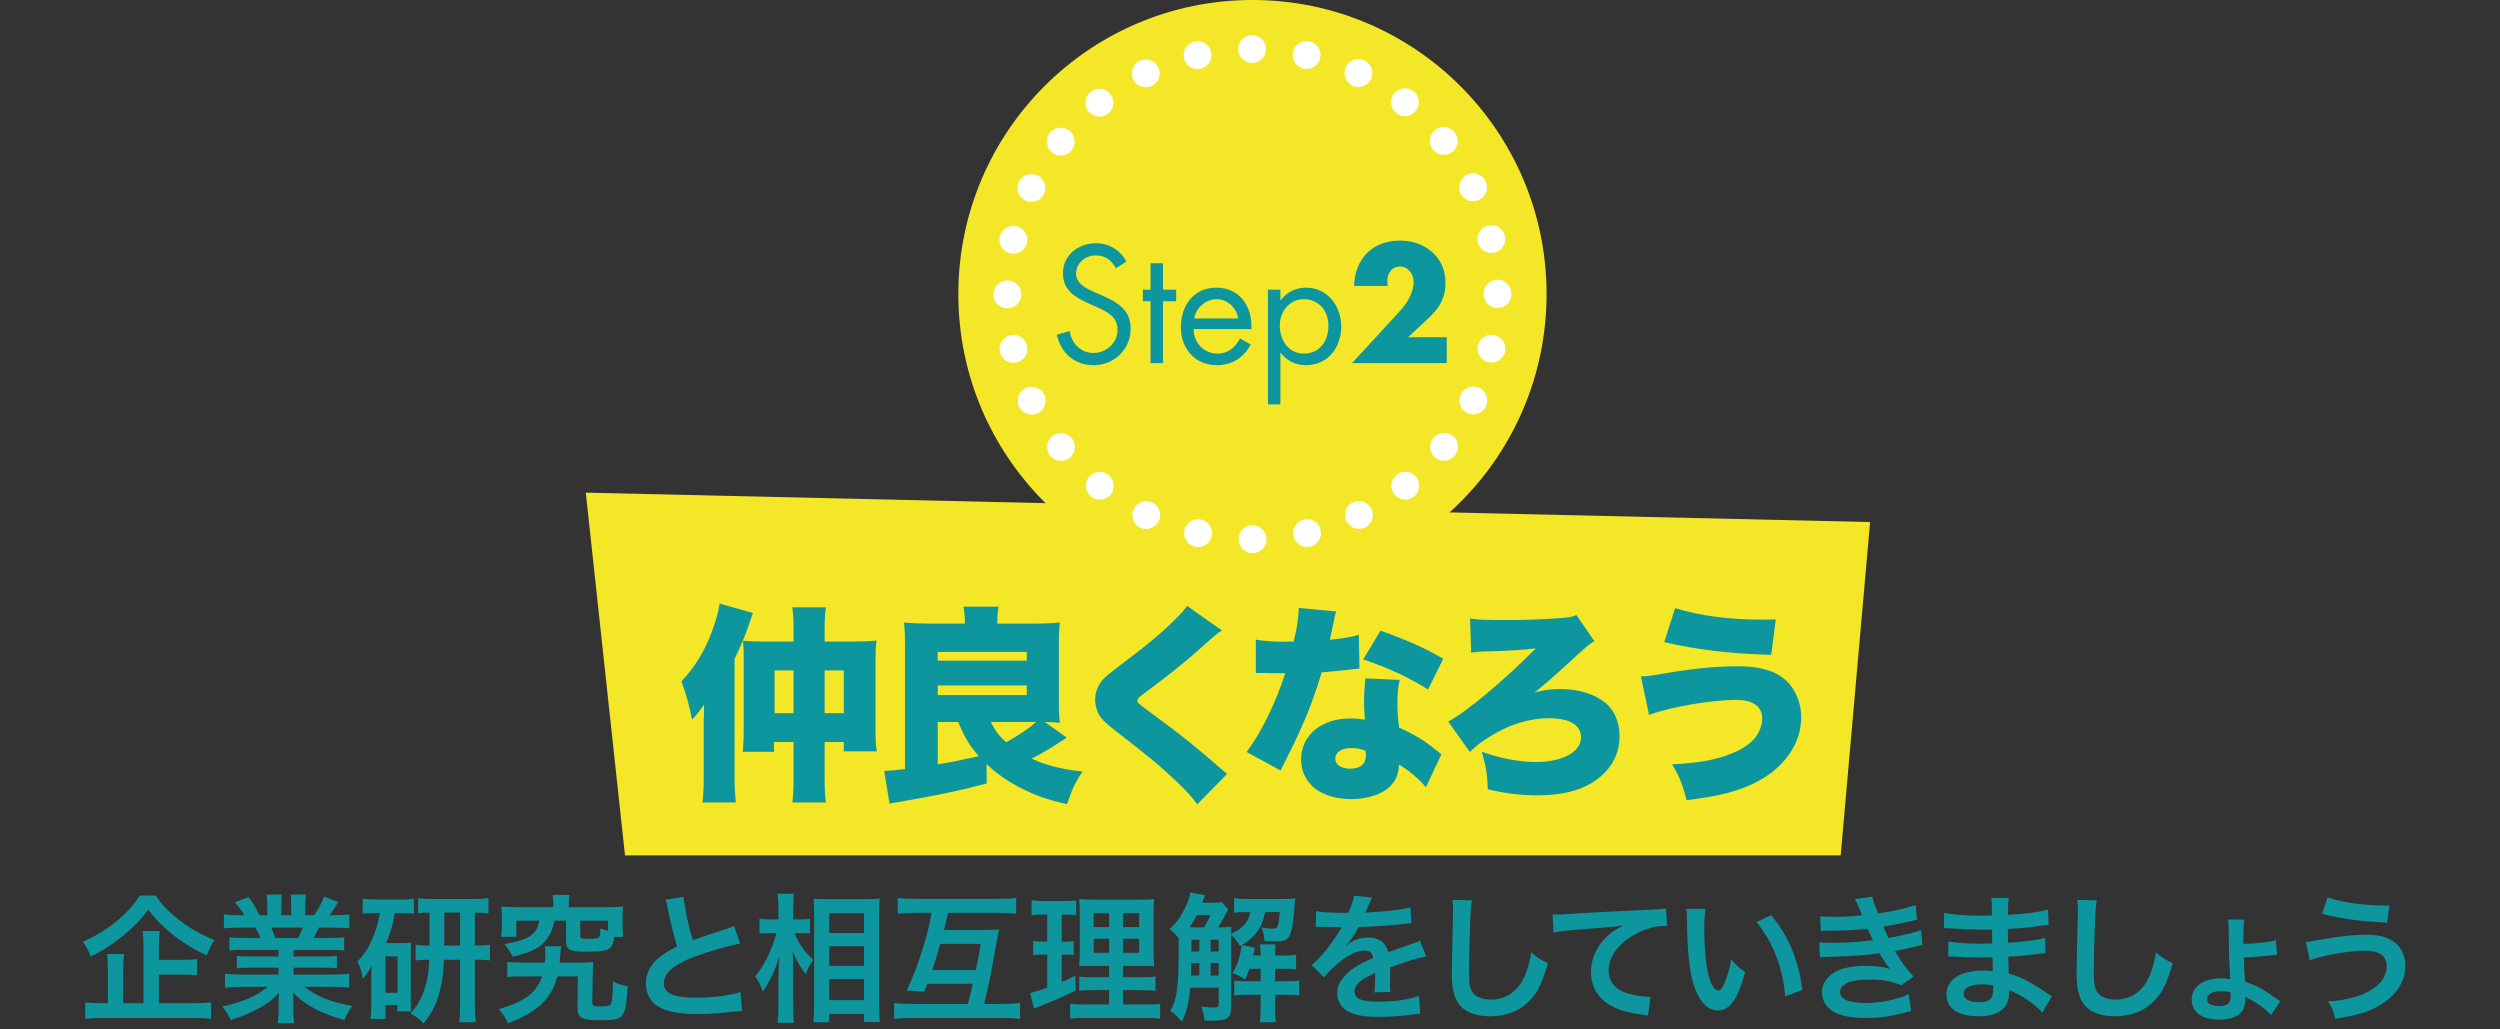 <?xml version="1.0" encoding="utf-8"?>
<!-- Generator: Adobe Illustrator 15.0.2, SVG Export Plug-In . SVG Version: 6.00 Build 0)  -->
<!DOCTYPE svg PUBLIC "-//W3C//DTD SVG 1.1//EN" "http://www.w3.org/Graphics/SVG/1.1/DTD/svg11.dtd">
<svg version="1.1" id="レイヤー_1" xmlns="http://www.w3.org/2000/svg" xmlns:xlink="http://www.w3.org/1999/xlink" x="0px"
	 y="0px" width="510px" height="210px" viewBox="0 0 510 210" enable-background="new 0 0 510 210" xml:space="preserve">
<rect x="0" y="0" width="510" height="210" fill="#333333" stroke="none"/>
<polygon fill="#F3E727" points="375.5,174.5 127.5,174.5 119.5,100.5 381.5,106.5 "/>
<g>
	<path fill="#0E969E" d="M31.767,182.686c1.248,1.899,2.665,3.374,4.848,5.047c2.154,1.672,4.507,2.977,7.144,4.054
		c-0.652,0.936-1.049,1.729-1.559,3.118c-2.41-1.076-4.99-2.664-7.003-4.28c-2.211-1.786-3.402-3.005-4.961-5.075
		c-1.559,2.098-2.608,3.203-4.678,4.961c-2.183,1.844-4.508,3.375-7.059,4.65c-0.482-1.305-0.794-1.928-1.588-3.033
		c2.467-1.078,4.82-2.523,6.974-4.281c1.985-1.616,3.431-3.261,4.622-5.16H31.767z M32.418,204.657h7.06
		c1.587,0,2.665-0.057,3.572-0.198v3.402c-0.907-0.143-2.07-0.199-3.572-0.199H21.021c-1.587,0-2.722,0.057-3.629,0.199v-3.402
		c0.766,0.142,1.814,0.198,3.374,0.198h1.247v-6.804c0-1.305-0.057-2.211-0.17-3.232h3.487c-0.142,0.879-0.199,1.814-0.199,3.203
		v6.833h4.139V193.09c0-1.36-0.057-2.239-0.17-3.146h3.487c-0.114,0.879-0.17,1.645-0.17,3.062v2.807h4.678
		c1.389,0,2.296-0.057,3.118-0.143v3.289c-0.85-0.085-1.786-0.142-3.09-0.142h-4.707V204.657z"/>
	<path fill="#0E969E" d="M49.734,193.771c-1.304,0-2.042,0.028-2.92,0.142v-2.693c0.794,0.086,1.531,0.113,2.92,0.113h3.43
		c-0.425-0.906-0.737-1.559-1.049-2.098h-3.062c-1.389,0-2.466,0.057-3.374,0.143v-2.836c0.879,0.113,1.786,0.17,3.232,0.17h0.907
		c-0.539-0.992-0.879-1.445-1.928-2.637l2.835-1.076c0.964,1.332,1.361,2.012,2.183,3.713h1.616v-2.013
		c0-0.851-0.057-1.644-0.142-2.211h3.09c-0.057,0.511-0.085,1.134-0.085,2.098v2.126h2.013v-2.126c0-0.907-0.028-1.56-0.085-2.098
		h3.09c-0.085,0.538-0.142,1.304-0.142,2.211v2.013h1.786c0.993-1.417,1.531-2.409,2.042-3.799l2.92,1.078
		c-0.68,1.133-1.134,1.842-1.758,2.721h0.794c1.475,0,2.353-0.057,3.204-0.17v2.836c-0.879-0.086-1.984-0.143-3.374-0.143h-2.835
		c-0.539,1.135-0.652,1.39-1.049,2.098h3.289c1.389,0,2.098-0.027,2.92-0.113v2.693c-0.879-0.113-1.587-0.142-2.92-0.142h-7.4v1.361
		h5.925c1.276,0,2.126-0.028,2.92-0.142v2.551c-0.794-0.113-1.673-0.142-2.92-0.142h-5.925v1.418h7.91
		c1.616,0,2.608-0.057,3.43-0.171v2.836c-1.049-0.113-2.098-0.17-3.402-0.17h-5.699c0.964,0.822,2.24,1.588,3.856,2.268
		c1.814,0.766,3.289,1.162,5.897,1.616c-0.794,1.077-1.134,1.7-1.616,2.892c-4.763-1.305-7.966-3.033-10.518-5.613
		c0.085,1.077,0.085,1.332,0.085,2.013v1.39c0,1.19,0.057,2.069,0.199,2.863H56.68c0.113-0.822,0.17-1.758,0.17-2.893v-1.36
		c0-0.651,0-0.766,0.085-1.928c-1.333,1.36-2.382,2.183-4.083,3.118c-1.814,0.992-3.544,1.73-5.784,2.382
		c-0.454-0.992-0.992-1.843-1.729-2.722c4.139-0.879,7.003-2.127,9.271-4.025h-5.273c-1.333,0-2.353,0.057-3.431,0.17v-2.836
		c0.907,0.114,1.872,0.171,3.402,0.171h7.513v-1.418h-5.614c-1.248,0-2.098,0.028-2.892,0.142v-2.551
		c0.793,0.113,1.616,0.142,2.892,0.142h5.614v-1.361H49.734z M60.847,191.332c0.425-0.822,0.652-1.332,0.936-2.098h-6.464
		c0.397,0.851,0.567,1.275,0.851,2.098H60.847z"/>
	<path fill="#0E969E" d="M76.425,186.258c-1.021,0-1.616,0.028-2.438,0.142v-3.062c0.737,0.113,1.673,0.17,2.75,0.17h4.961
		c1.219,0,1.871-0.028,2.722-0.17v3.033c-0.765-0.085-1.446-0.113-2.438-0.113h-1.446c-0.369,2.297-0.851,3.969-1.786,6.123h3.43
		c0.851,0,1.134-0.027,1.701-0.084c-0.085,0.736-0.085,1.105-0.085,2.069v9.753c0,1.162,0.028,1.531,0.085,2.211h-2.807v-1.305
		h-2.438v2.836h-3.062c0.113-0.822,0.17-1.729,0.17-2.893v-5.188c0-1.105,0-1.219,0.057-2.75c-0.482,0.992-0.879,1.559-1.786,2.637
		c-0.34-1.814-0.51-2.354-1.105-3.516c1.559-1.56,2.608-3.289,3.601-6.067c0.51-1.36,0.708-2.154,0.964-3.827H76.425z
		 M78.636,202.531h2.466v-7.428h-2.466V202.531z M87.623,186.173c-0.879,0-1.587,0.028-2.325,0.142v-3.09
		c0.596,0.113,1.645,0.17,3.119,0.17h8.193c1.248,0,2.183-0.057,3.034-0.17v3.09c-0.879-0.113-1.304-0.142-2.778-0.142v6.72h0.227
		c1.475,0,2.042-0.029,2.835-0.143v3.176c-0.822-0.113-1.417-0.143-2.835-0.143h-0.227v9.242c0,1.248,0.057,2.325,0.198,3.516H93.69
		c0.113-1.247,0.17-2.098,0.17-3.486v-9.271h-3.289c-0.113,2.523-0.284,4.026-0.681,5.67c-0.708,3.091-1.587,4.962-3.487,7.344
		c-0.766-0.907-1.503-1.446-2.665-2.014c1.701-1.955,2.637-3.799,3.289-6.52c0.312-1.248,0.454-2.58,0.539-4.48
		c-1.389,0-1.843,0.029-2.778,0.143v-3.176c0.851,0.113,1.333,0.143,2.835,0.143V186.173z M93.86,192.893v-6.72h-3.232v6.72H93.86z"
		/>
	<path fill="#0E969E" d="M118.054,196.379c1.474,0,2.098-0.028,2.977-0.113c-0.057,0.737-0.085,1.219-0.113,2.552l-0.085,5.585
		c-0.028,0.737,0.227,0.907,1.248,0.907c2.098,0,2.41-0.085,2.608-0.652c0.199-0.651,0.34-2.154,0.369-4.423
		c1.106,0.511,1.531,0.652,2.977,0.965c-0.454,6.719-0.624,6.917-5.925,6.917c-3.459,0-4.31-0.538-4.31-2.608v-0.198l0.085-6.124
		h-4.196c-0.652,2.467-1.587,4.082-3.26,5.67c-1.701,1.588-3.856,2.807-6.804,3.855c-0.567-1.189-0.879-1.672-1.871-2.807
		c3.458-1.133,5.131-1.928,6.521-3.146c1.078-0.936,1.786-2.041,2.296-3.572h-3.912c-1.531,0-2.354,0.028-3.175,0.143v-3.119
		c0.85,0.113,1.701,0.17,3.118,0.17h4.536c0.085-0.736,0.114-1.219,0.114-1.729c0-0.595-0.028-1.021-0.114-1.616h3.374
		c-0.142,0.539-0.142,0.709-0.255,2.297c-0.028,0.426-0.028,0.623-0.085,1.049H118.054z M112.894,184.415
		c0-0.794-0.057-1.247-0.17-1.843h3.459c-0.114,0.539-0.142,1.049-0.142,1.843v0.651h7.967c1.304,0,2.013-0.027,3.119-0.141
		c-0.085,0.623-0.114,1.162-0.114,2.098v2.013c0,0.879,0.028,1.446,0.114,2.099h-1.843c-0.227,1.587-0.567,2.239-1.389,2.607
		c-0.652,0.283-1.928,0.396-4.65,0.396c-2.948,0-3.771-0.453-3.771-2.098v-4.225h-2.353c-0.454,1.872-0.737,2.609-1.503,3.658
		c-1.304,1.814-2.863,2.637-7.002,3.714c-0.51-0.964-0.851-1.531-1.701-2.608c3.402-0.624,4.593-1.049,5.642-1.956
		c0.822-0.709,1.247-1.531,1.474-2.808h-4.706v3.289h-3.09c0.085-0.623,0.142-1.247,0.142-2.126v-1.956
		c0-0.907-0.028-1.446-0.113-2.098c1.077,0.113,1.814,0.141,3.119,0.141h7.513V184.415z M124.036,187.816h-5.67v3.006
		c0,0.623,0.227,0.709,1.786,0.709c1.389,0,1.957-0.143,2.155-0.511c0.113-0.255,0.17-0.794,0.198-1.616
		c0.652,0.256,0.907,0.312,1.531,0.454V187.816z"/>
	<path fill="#0E969E" d="M139.466,182.941c0.113,1.898,0.964,5.981,1.871,8.873c1.843-0.68,1.843-0.68,7.343-2.494
		c0.51-0.171,0.652-0.228,1.077-0.426l1.219,3.572c-2.466,0.482-6.181,1.559-9.355,2.722c-4.14,1.53-6.209,3.345-6.209,5.387
		c0,2.069,1.928,2.948,6.492,2.948c3.544,0,7.031-0.426,9.157-1.162l0.312,3.884c-0.624,0-0.766,0.028-2.296,0.198
		c-3.062,0.312-4.649,0.426-6.634,0.426c-3.94,0-6.407-0.482-8.222-1.56c-1.559-0.936-2.466-2.693-2.466-4.734
		c0-1.899,0.907-3.714,2.523-5.075c1.106-0.936,2.013-1.502,3.856-2.438c-0.709-2.297-1.191-4.196-1.899-7.684
		c-0.284-1.361-0.312-1.418-0.454-1.843L139.466,182.941z"/>
	<path fill="#0E969E" d="M162.06,190.34c0.879,2.127,1.899,3.629,3.799,5.473c-0.142,0.227-0.255,0.425-0.34,0.538
		c-0.596,0.936-0.681,1.134-1.134,2.41c-1.248-1.673-1.843-2.693-2.693-4.763c0.085,1.645,0.114,2.324,0.114,3.884v7.286
		c0,1.418,0.057,2.637,0.17,3.486h-3.345c0.113-0.906,0.17-2.041,0.17-3.486v-5.84c0-1.248,0.085-3.261,0.198-4.254
		c-0.624,1.985-0.964,2.864-1.701,4.311c-0.652,1.36-1.163,2.211-1.673,2.891c-0.482-1.36-0.879-2.154-1.56-3.09
		c1.843-2.211,3.402-5.357,4.338-8.846h-1.389c-0.907,0-1.474,0.029-2.07,0.113v-3.033c0.511,0.113,1.134,0.143,2.098,0.143h1.758
		v-2.297c0-1.503-0.057-2.154-0.17-2.949h3.345c-0.113,0.738-0.17,1.617-0.17,2.921v2.325h1.616c0.737,0,1.304-0.029,1.814-0.143
		v3.006c-0.652-0.057-1.134-0.086-1.786-0.086H162.06z M165.944,208.541c0.085-1.049,0.142-2.239,0.142-3.629v-18.569
		c0-0.964-0.028-1.645-0.113-3.005c0.765,0.057,1.304,0.085,2.523,0.085h8.505c1.219,0,1.843-0.028,2.438-0.114
		c-0.057,0.822-0.085,1.588-0.085,2.893v18.684c0,1.502,0.057,2.721,0.142,3.6h-3.232v-1.615h-7.116v1.672H165.944z M169.148,190.34
		h7.116v-4.025h-7.116V190.34z M169.148,197.031h7.116v-3.998h-7.116V197.031z M169.148,204.033h7.116v-4.309h-7.116V204.033z"/>
	<path fill="#0E969E" d="M189.179,200.688c-0.199,0.538-0.312,0.794-0.652,1.616l-3.572-0.227c1.417-2.921,2.41-5.643,3.629-9.697
		c0.68-2.268,0.907-3.231,1.446-6.151h-3.26c-1.616,0-2.58,0.057-3.629,0.17v-3.204c0.992,0.113,1.899,0.171,3.543,0.171h17.039
		c1.616,0,2.523-0.058,3.572-0.171v3.204c-1.078-0.113-2.013-0.17-3.572-0.17h-10.348c-0.34,1.729-0.425,2.098-0.794,3.487h8.052
		c1.701,0,2.495-0.028,3.175-0.113c-0.142,0.51-0.567,2.807-1.276,6.86c-0.624,3.431-0.992,5.188-1.758,8.335h3.629
		c1.673,0,2.58-0.057,3.686-0.198v3.261c-1.106-0.143-2.268-0.199-3.856-0.199h-17.946c-1.446,0-2.693,0.057-3.884,0.199v-3.261
		c1.049,0.142,1.928,0.198,3.742,0.198h11.312c0.539-2.126,0.652-2.607,0.992-4.11H189.179z M199.045,197.882
		c0.652-3.062,0.765-3.572,0.992-5.33h-8.222c-0.879,3.062-0.879,3.062-1.645,5.33H199.045z"/>
	<path fill="#0E969E" d="M212.567,186.57c-0.907,0-1.417,0.027-2.126,0.141v-3.062c0.68,0.113,1.417,0.171,2.58,0.171h3.998
		c1.134,0,1.814-0.029,2.523-0.171v3.034c-0.709-0.086-1.304-0.113-2.098-0.113h-0.851v5.527h0.652c0.737,0,1.162-0.027,1.786-0.142
		v2.892c-0.567-0.084-1.134-0.113-1.786-0.113h-0.652v5.586c1.191-0.511,1.531-0.652,2.778-1.276l0.085,3.005
		c-2.467,1.219-3.572,1.701-7.967,3.487c-0.142,0.058-0.284,0.114-0.567,0.228l-0.766-3.204c0.964-0.198,1.559-0.397,3.487-1.077
		v-6.748h-0.936c-0.822,0-1.276,0.029-1.928,0.143v-2.921c0.681,0.114,1.106,0.142,1.985,0.142h0.879v-5.527H212.567z
		 M226.26,201.992h-3.146c-1.616,0-2.211,0.029-2.949,0.113v-2.892c0.709,0.114,1.276,0.142,2.92,0.142h3.175v-2.324h-2.693
		c-1.9,0-2.552,0.028-3.402,0.085c0.057-0.652,0.057-0.652,0.113-3.516v-6.407c0-1.928-0.028-2.863-0.142-3.799
		c1.077,0.113,1.984,0.142,3.827,0.142h7.825c2.098,0,2.948-0.028,3.657-0.142c-0.085,0.822-0.114,2.154-0.114,3.884v6.039
		c0,1.984,0.029,2.977,0.114,3.799c-0.936-0.085-1.389-0.085-3.09-0.085h-3.26v2.324h3.629c1.559,0,2.183-0.027,3.005-0.142v2.921
		c-0.822-0.113-1.531-0.143-2.977-0.143h-3.657v2.92h4.564c1.502,0,2.24-0.027,3.005-0.141v3.033
		c-0.907-0.113-1.672-0.143-3.204-0.143h-11.936c-1.502,0-2.24,0.029-3.204,0.143v-3.033c0.766,0.113,1.389,0.141,2.863,0.141h5.075
		V201.992z M223.114,186.286v2.835h3.146v-2.835H223.114z M223.114,191.503v2.863h3.146v-2.863H223.114z M229.096,189.121h3.289
		v-2.835h-3.289V189.121z M229.096,194.366h3.289v-2.863h-3.289V194.366z"/>
	<path fill="#0E969E" d="M250.567,185.521c-0.255,0.397-0.34,0.567-0.851,1.588c-0.283,0.511-0.766,1.39-1.19,2.069
		c1.304,0,1.928-0.028,2.693-0.113c-0.057,0.482-0.057,0.652-0.085,1.445c1.361-0.651,2.013-1.105,2.722-1.871
		c0.652-0.68,0.964-1.332,1.219-2.579h-0.794c-1.162,0-1.899,0.057-2.523,0.142v-2.977c0.851,0.142,1.616,0.17,2.977,0.17h6.975
		c1.077,0,1.814-0.028,2.522-0.113c-0.085,0.623-0.142,1.445-0.255,3.062c-0.198,2.325-0.567,4.054-1.049,4.763
		c-0.482,0.709-1.134,0.936-2.892,0.936c-0.454,0-0.454,0-2.07-0.057c-0.113-1.332-0.227-1.785-0.651-2.807
		c0.992,0.199,1.701,0.283,2.183,0.283c0.737,0,1.021-0.141,1.162-0.566c0.171-0.567,0.312-1.531,0.426-2.835h-3.005
		c-0.426,1.984-0.737,2.807-1.616,3.997c-0.822,1.135-1.786,1.957-3.119,2.722l2.636,0.567c-0.255,1.162-0.255,1.162-0.34,1.588
		h1.531v-0.227c0-0.822-0.058-1.418-0.171-2.07h3.204c-0.057,0.709-0.085,1.332-0.085,2.07v0.227h1.758
		c1.275,0,1.956-0.057,2.523-0.17v2.977c-0.652-0.086-1.418-0.113-2.523-0.113h-1.758v2.551h2.183c1.22,0,1.899-0.027,2.722-0.142
		v3.005c-0.737-0.084-1.36-0.113-2.665-0.113h-2.239v2.836c0,1.247,0.028,1.928,0.17,2.777h-3.289
		c0.113-0.879,0.171-1.559,0.171-2.777v-2.836h-2.835c-1.134,0-1.729,0.029-2.551,0.143v-3.034c0.822,0.114,1.417,0.142,2.58,0.142
		h2.807v-2.551h-2.296c-0.255,0.766-0.425,1.162-0.907,2.183c-1.219-0.766-1.758-1.049-2.523-1.304
		c0.851-1.475,1.163-2.297,1.502-3.742c0.142-0.652,0.312-1.588,0.312-1.871c0,0,0-0.058-0.028-0.086l-0.312,0.199
		c-0.397-0.795-0.879-1.446-1.786-2.354c0,0.51,0,0.51,0,0.736v14.262c0,2.012-0.793,2.551-3.686,2.551
		c-0.312,0-0.794,0-1.758-0.028c-0.113-1.105-0.255-1.814-0.652-2.835c1.19,0.142,1.928,0.198,2.381,0.198
		c0.936,0,1.191-0.142,1.191-0.595v-3.459h-5.812c-0.34,3.459-0.652,4.706-1.701,6.945c-1.105-1.247-1.417-1.559-2.353-2.211
		c1.389-2.467,1.701-4.99,1.701-13.211c0-0.682,0-1.22,0-1.561c-0.425-0.623-0.822-1.049-1.871-1.928
		c1.333-1.133,2.296-2.438,3.204-4.395c0.595-1.219,0.879-2.068,1.049-3.061l3.005,0.566c-0.142,0.312-0.142,0.312-0.596,1.531
		h2.552c0.822,0,1.105-0.029,1.474-0.113L250.567,185.521z M245.634,189.178c0.539-0.907,0.907-1.588,1.304-2.494h-2.778
		c-0.454,0.906-0.907,1.644-1.474,2.494c0.227,0,0.227,0,0.652,0H245.634z M244.67,199.016v-2.552h-1.673c0,0.482,0,0.879,0,1.106
		c-0.028,0.822-0.028,0.992-0.028,1.445H244.67z M243.054,191.701v2.41h1.616v-2.41H243.054z M248.611,191.701h-1.645v2.41h1.645
		V191.701z M248.611,196.464h-1.645v2.552h1.645V196.464z"/>
	<path fill="#0E969E" d="M268.48,185.861c1.162,0.255,2.977,0.368,6.577,0.368c0.766-1.701,1.021-2.552,1.134-3.516l3.714,0.397
		c-0.17,0.283-0.17,0.283-1.134,2.551c-0.142,0.312-0.198,0.397-0.255,0.511c0.227-0.028,0.227-0.028,1.786-0.113
		c3.288-0.198,5.868-0.511,7.428-0.964l0.198,3.231c-0.794,0.058-0.794,0.058-2.239,0.228c-2.07,0.255-5.671,0.481-8.534,0.566
		c-0.822,1.616-1.615,2.75-2.608,3.771l0.028,0.057c0.199-0.143,0.199-0.143,0.567-0.426c1.049-0.794,2.552-1.275,3.997-1.275
		c2.212,0,3.601,1.049,4.055,3.005c2.183-0.794,3.629-1.304,4.338-1.531c1.53-0.538,1.645-0.567,2.098-0.851l1.333,3.261
		c-0.794,0.113-1.645,0.34-3.147,0.765c-0.396,0.113-1.814,0.596-4.253,1.446v0.312c0.028,0.738,0.028,0.738,0.028,1.135
		c0,0.283,0,0.766,0,1.134c-0.028,0.481-0.028,0.737-0.028,0.936c0,0.624,0.028,1.021,0.085,1.503l-3.288,0.085
		c0.113-0.511,0.17-1.956,0.17-3.289c0-0.396,0-0.396,0-0.681c-1.39,0.652-2.126,1.049-2.722,1.475
		c-0.992,0.737-1.475,1.502-1.475,2.324c0,1.475,1.361,2.07,4.792,2.07c3.401,0,6.322-0.426,8.335-1.191l0.283,3.658
		c-0.481,0-0.624,0.027-1.304,0.113c-2.042,0.312-4.764,0.51-7.258,0.51c-3.006,0-4.877-0.34-6.322-1.19
		c-1.305-0.737-2.07-2.099-2.07-3.657c0-1.162,0.341-2.07,1.248-3.146c1.275-1.588,2.892-2.666,6.096-3.998
		c-0.143-1.049-0.709-1.531-1.729-1.531c-1.645,0-3.629,0.992-5.812,2.92c-1.19,0.992-1.843,1.701-2.466,2.58l-2.58-2.551
		c0.737-0.567,1.559-1.361,2.552-2.523c1.105-1.305,2.835-3.771,3.401-4.848c0.113-0.227,0.113-0.227,0.228-0.369
		c-0.114,0-0.482,0.028-0.482,0.028c-0.454,0-2.948-0.057-3.572-0.057c-0.539-0.028-0.539-0.028-0.794-0.028
		c-0.085,0-0.255,0-0.453,0.028L268.48,185.861z"/>
	<path fill="#0E969E" d="M300.282,183.649c-0.17,0.822-0.227,1.645-0.34,3.827c-0.113,2.637-0.283,8.393-0.283,10.405
		c0,2.693,0.17,3.714,0.737,4.564c0.651,0.936,2.013,1.474,3.799,1.474c3.062,0,5.528-1.729,6.86-4.848
		c0.624-1.475,0.992-2.807,1.305-4.763c1.53,1.247,2.041,1.56,3.431,2.183c-1.135,3.828-1.985,5.67-3.374,7.229
		c-2.126,2.41-4.934,3.601-8.506,3.601c-1.956,0-3.771-0.453-4.961-1.247c-1.956-1.304-2.778-3.487-2.778-7.286
		c0-1.475,0.057-4.31,0.227-11.426c0.028-0.851,0.028-1.445,0.028-1.843c0-0.794-0.028-1.19-0.113-1.928L300.282,183.649z"/>
	<path fill="#0E969E" d="M316.726,186.541c0.623,0.029,0.936,0.029,1.077,0.029c0.51,0,0.51,0,4.678-0.284
		c1.588-0.085,6.294-0.341,14.147-0.709c2.324-0.113,2.75-0.142,3.26-0.283l0.198,3.629c-0.312-0.028-0.312-0.028-0.595-0.028
		c-1.701,0-3.799,0.566-5.613,1.531c-3.601,1.871-5.728,4.706-5.728,7.569c0,2.212,1.39,3.912,3.771,4.621
		c1.39,0.425,3.204,0.737,4.225,0.737c0.028,0,0.283,0,0.567-0.028l-0.511,3.855c-0.34-0.085-0.481-0.113-0.964-0.17
		c-3.118-0.397-4.904-0.907-6.634-1.871c-2.608-1.475-4.055-3.884-4.055-6.833c0-2.41,0.964-4.791,2.693-6.69
		c1.077-1.163,2.099-1.899,3.941-2.835c-2.297,0.34-3.402,0.425-9.555,0.879c-1.899,0.142-3.601,0.34-4.706,0.566L316.726,186.541z"
		/>
	<path fill="#0E969E" d="M347.894,185.407c-0.142,1.049-0.227,2.438-0.227,4.31c0,2.467,0.227,5.868,0.538,7.598
		c0.482,2.949,1.39,4.764,2.297,4.764c0.425,0,0.822-0.426,1.162-1.22c0.681-1.53,1.19-3.231,1.503-5.132
		c0.992,1.135,1.445,1.56,2.835,2.58c-1.475,5.529-3.119,7.825-5.528,7.825c-1.899,0-3.431-1.39-4.564-4.11
		c-1.163-2.836-1.673-6.947-1.786-14.8c-0.028-0.992-0.028-1.19-0.113-1.814H347.894z M361.304,186.684
		c3.572,4.28,5.557,9.016,6.379,15.252l-3.516,1.332c-0.17-2.664-0.822-5.613-1.814-8.193c-0.964-2.579-2.325-4.875-4.026-6.974
		L361.304,186.684z"/>
	<path fill="#0E969E" d="M371.31,186.91c0.822,0.085,1.475,0.113,2.722,0.113c2.154,0,3.686-0.086,5.84-0.312
		c-0.085-0.227-0.085-0.227-0.312-0.736c-0.709-1.645-1.105-2.523-1.134-2.58l3.544-0.482c0.113,0.709,0.396,1.56,1.162,3.431
		c2.41-0.312,5.698-1.049,7.654-1.701l0.284,3.005c-0.284,0.057-0.284,0.057-0.964,0.199c-1.899,0.453-5.047,1.077-5.926,1.19
		c0.454,1.049,0.624,1.417,1.105,2.325c2.438-0.511,3.742-0.795,3.913-0.822c1.615-0.397,1.956-0.511,2.693-0.822l0.283,3.09
		c-0.539,0.086-1.134,0.199-1.786,0.369c-1.162,0.283-2.098,0.481-2.778,0.623c-0.709,0.143-0.709,0.143-1.049,0.227
		c1.474,2.438,1.928,3.034,3.799,5.188L387.866,201c-2.041-0.85-3.742-1.162-6.521-1.162c-2.154,0-3.799,0.283-4.763,0.794
		c-0.794,0.454-1.22,1.049-1.22,1.729c0,0.68,0.482,1.332,1.22,1.645c0.907,0.396,2.409,0.623,4.054,0.623
		c2.948,0,6.946-0.85,8.732-1.843l0.51,3.487c-0.538,0.085-0.538,0.085-1.843,0.426c-2.409,0.651-4.763,0.963-7.258,0.963
		c-3.26,0-5.33-0.425-6.917-1.389c-1.361-0.851-2.184-2.297-2.184-3.884c0-1.531,0.851-2.948,2.382-3.94
		c1.475-0.936,3.742-1.418,6.605-1.418c1.729,0,3.374,0.198,4.905,0.596c-0.454-0.426-0.992-1.22-2.184-3.176
		c-3.005,0.453-4.819,0.566-10.972,0.766c-0.481,0.028-0.681,0.028-1.162,0.085l-0.113-3.091c0.822,0.113,0.992,0.113,2.92,0.113
		c2.977,0,5.33-0.17,8.023-0.538c-0.17-0.341-0.284-0.511-0.511-1.049c-0.283-0.596-0.368-0.766-0.595-1.276
		c-2.269,0.256-4.31,0.369-7.599,0.397c-1.19,0-1.332,0.028-1.928,0.057L371.31,186.91z"/>
	<path fill="#0E969E" d="M416.644,206.557c-1.247-1.389-3.203-2.835-5.244-3.884c-0.624-0.341-0.851-0.425-1.531-0.708
		c0,0.141,0,0.254,0,0.311c0,1.787-0.511,3.006-1.588,3.828s-2.608,1.219-4.678,1.219c-4.139,0-6.521-1.615-6.521-4.422
		c0-3.091,2.807-4.905,7.569-4.905c0.681,0,1.163,0.028,1.899,0.113c0-0.341,0-0.341-0.028-0.681c0-0.142,0-0.34,0-0.623
		c-0.028-0.397-0.028-0.397-0.057-1.531c-1.36,0.028-2.239,0.057-2.835,0.057c-1.729,0-2.778-0.028-5.132-0.198
		c-0.368-0.028-0.651-0.028-1.076-0.028l0.057-3.062c1.219,0.283,3.912,0.482,6.605,0.482c0.566,0,1.53-0.028,2.324-0.057
		c0-0.256,0-1.219-0.028-2.836c-0.907,0.029-1.36,0.029-1.786,0.029c-1.389,0-5.046-0.143-6.945-0.283
		c-0.312-0.029-0.539-0.029-0.624-0.029c-0.113,0-0.255,0-0.453,0l0.028-3.146c1.445,0.369,4.365,0.596,7.626,0.596
		c0.453,0,1.417-0.029,2.126-0.057c-0.028-2.836-0.028-2.863-0.142-3.572h3.601c-0.142,0.766-0.17,1.134-0.198,3.459
		c3.855-0.228,6.322-0.539,8.165-1.078l0.142,3.146c-0.624,0.029-0.624,0.029-2.24,0.256c-2.494,0.34-3.601,0.426-6.095,0.566
		c0.028,0.709,0.028,1.049,0.057,2.807c1.417-0.084,1.417-0.084,4.025-0.368c1.786-0.227,2.24-0.283,3.516-0.624l0.085,3.119
		c-0.481,0.028-1.19,0.113-1.843,0.198c-0.425,0.058-1.701,0.198-3.827,0.397c-0.397,0.027-0.822,0.057-1.928,0.113
		c0.085,2.75,0.085,2.75,0.113,3.43c2.495,0.738,4.706,1.844,7.768,3.998c0.482,0.312,0.624,0.426,1.021,0.652L416.644,206.557z
		 M404.255,200.802c-2.297,0-3.686,0.737-3.686,1.956c0,1.049,1.219,1.701,3.231,1.701c1.191,0,2.07-0.34,2.467-0.907
		c0.227-0.368,0.34-0.964,0.34-1.814c0-0.113,0-0.681,0-0.681C405.672,200.858,405.105,200.802,404.255,200.802z"/>
	<path fill="#0E969E" d="M427.743,183.649c-0.17,0.822-0.228,1.645-0.341,3.827c-0.113,2.637-0.283,8.393-0.283,10.405
		c0,2.693,0.17,3.714,0.737,4.564c0.652,0.936,2.013,1.474,3.799,1.474c3.062,0,5.528-1.729,6.861-4.848
		c0.623-1.475,0.992-2.807,1.304-4.763c1.531,1.247,2.041,1.56,3.431,2.183c-1.134,3.828-1.984,5.67-3.374,7.229
		c-2.126,2.41-4.933,3.601-8.505,3.601c-1.956,0-3.771-0.453-4.962-1.247c-1.956-1.304-2.778-3.487-2.778-7.286
		c0-1.475,0.057-4.31,0.227-11.426c0.028-0.851,0.028-1.445,0.028-1.843c0-0.794-0.028-1.19-0.113-1.928L427.743,183.649z"/>
	<path fill="#0E969E" d="M457.649,192.041c0,0.086,0,0.256,0,0.511c2.977-0.085,5.16-0.312,6.634-0.766l0.228,2.978
		c-0.426,0.027-0.426,0.027-1.673,0.17c-1.984,0.227-3.176,0.312-5.104,0.368c0.057,1.984,0.17,4.14,0.255,4.962
		c2.75,0.992,3.657,1.502,6.464,3.486c0.284,0.17,0.426,0.283,0.737,0.482l-1.899,2.835c-1.049-1.19-2.835-2.495-4.621-3.374
		c-0.227-0.113-0.227-0.113-0.453-0.255c-0.028-0.028-0.028-0.028-0.199-0.113c0,0.227,0,0.34,0,0.595
		c0,0.992-0.142,1.588-0.51,2.184c-0.766,1.247-2.438,1.899-4.819,1.899c-1.843,0-3.402-0.454-4.31-1.247
		c-0.822-0.709-1.276-1.701-1.276-2.836c0-2.664,2.354-4.338,6.096-4.338c0.596,0,1.361,0.086,1.786,0.199
		c-0.028-0.057-0.028-0.227-0.057-0.539c-0.227-4.395-0.227-4.395-0.283-9.582c-0.028-1.333-0.028-1.531-0.113-2.098l3.316,0.057
		c-0.142,0.793-0.198,1.701-0.198,3.401V192.041z M453,202.191c-1.673,0-2.75,0.651-2.75,1.645c0,0.906,0.822,1.389,2.353,1.389
		c1.814,0,2.467-0.539,2.467-1.984c0-0.283-0.028-0.822-0.057-0.822C454.219,202.248,453.851,202.191,453,202.191z"/>
	<path fill="#0E969E" d="M470.392,192.127c0.737-0.029,0.737-0.029,3.289-0.482c4.025-0.709,6.492-0.964,8.902-0.964
		c2.296,0,4.054,0.368,5.358,1.162c1.757,1.05,2.75,2.948,2.75,5.188c0,3.232-1.957,6.18-5.387,8.137
		c-2.325,1.332-4.31,1.928-8.931,2.665c-0.284-1.503-0.596-2.212-1.475-3.544c3.289-0.143,6.351-0.936,8.534-2.154
		c2.239-1.248,3.458-3.034,3.458-4.99c0-2.127-1.502-3.203-4.451-3.203c-3.203,0-8.873,0.992-11.227,1.955L470.392,192.127z
		 M474.814,183.082c3.147,1.049,7.343,1.645,11.822,1.645c0.142,0,0.454,0,0.794,0l-0.482,3.487
		c-5.159-0.227-9.072-0.737-13.239-1.786L474.814,183.082z"/>
</g>
<g>
	<path fill="#0E969E" d="M143.559,147.963c0-0.808,0-1.531,0.085-4.252c-0.766,1.148-1.489,2.041-2.467,3.104
		c-0.595-3.019-1.148-5.018-2.169-7.824c2.722-2.85,4.763-6.166,6.294-10.334c0.808-2.211,1.276-3.998,1.488-5.528l6.804,1.913
		c-0.297,0.852-0.297,0.894-0.808,2.383c-0.596,1.828-1.786,4.592-2.935,7.016v24.368c0,1.871,0.085,3.189,0.255,4.891h-6.804
		c0.212-1.914,0.255-2.892,0.255-4.891V147.963z M161.888,129.337c0-2.722-0.042-3.955-0.255-5.443h6.847
		c-0.212,1.658-0.255,2.637-0.255,5.443v1.53h6.591c1.574,0,2.807-0.042,3.998-0.212c-0.17,1.318-0.212,2.296-0.212,4.125v13.269
		c0,2.551,0.042,3.912,0.255,5.23h-6.719v-1.914h-3.912v6.805c0,2.721,0.042,3.955,0.255,5.528h-6.847
		c0.213-1.616,0.255-2.722,0.255-5.528v-6.805h-3.998v1.999h-6.379c0.17-1.573,0.212-2.892,0.212-5.358v-13.523
		c0-1.658-0.042-2.764-0.17-3.785c0.978,0.128,2.126,0.17,4.04,0.17h6.294V129.337z M158.018,136.779v8.717h3.87v-8.717H158.018z
		 M172.137,145.496v-8.717h-3.912v8.717H172.137z"/>
	<path fill="#0E969E" d="M201.295,159.828c-5.996,1.573-9.653,2.339-17.989,3.785c-0.553,0.085-0.595,0.085-1.063,0.17
		c-0.34,0.085-0.383,0.085-0.766,0.17l-1.105-6.677c1.021-0.042,2.552-0.17,4.252-0.382v-25.389c0-1.786-0.042-3.146-0.212-4.508
		c1.403,0.127,3.062,0.213,4.805,0.213h7.612v-0.426c0-1.021-0.085-1.828-0.255-3.02h7.144c-0.17,0.851-0.255,1.574-0.255,3.062
		v0.383h8.038c1.743,0,3.317-0.086,4.72-0.213c-0.127,0.936-0.213,2.424-0.213,4.635v11.1c0,2.339,0.043,3.487,0.213,4.721
		c-1.191-0.085-1.786-0.128-3.104-0.17l4.508,3.189c-3.7,2.424-4.891,3.146-7.187,4.295c3.104,1.403,6.167,2.169,10.419,2.637
		c-1.361,1.914-1.999,3.232-3.189,6.634c-4.04-0.894-6.677-1.829-9.994-3.572c-2.509-1.36-4.423-2.722-6.421-4.593L201.295,159.828z
		 M191.301,134.78h18.159v-1.786h-18.159V134.78z M191.301,141.797h18.159v-1.956h-18.159V141.797z M191.301,155.916
		c3.147-0.511,3.147-0.511,8.377-1.658c-1.914-2.17-2.849-3.743-4.21-6.975h-4.167V155.916z M202.103,147.283
		c1.105,2.041,1.658,2.807,3.147,4.125c2.509-1.361,4.635-2.807,6.124-4.125H202.103z"/>
	<path fill="#0E969E" d="M249.263,128.613c-1.021,0.639-1.446,1.021-5.401,4.551c-2.466,2.169-5.911,4.934-10.419,8.25
		c-1.148,0.851-1.403,1.105-1.403,1.488c0,0.511,0,0.511,3.998,3.445c4.635,3.359,8.25,6.293,12.971,10.418
		c0.255,0.213,0.638,0.511,1.318,1.106l-6.081,6.208c-1.021-1.402-1.956-2.466-4.21-4.635c-3.657-3.444-5.146-4.678-12.545-10.419
		c-2.126-1.658-2.892-2.424-3.444-3.487c-0.383-0.808-0.638-1.871-0.638-2.807c0-1.488,0.553-2.892,1.574-4.082
		c0.595-0.639,1.233-1.191,3.87-3.189c5.656-4.253,8.25-6.465,11.185-9.398c1.021-1.021,1.446-1.488,2.126-2.467L249.263,128.613z"
		/>
	<path fill="#0E969E" d="M272.608,124.744c-0.255,0.766-0.297,0.766-0.808,3.402c-0.213,1.02-0.298,1.402-0.511,2.381
		c2.722-0.297,4.551-0.596,5.911-1.021l0.128,6.89c-1.021,0.085-1.021,0.085-3.146,0.34c-1.148,0.127-3.487,0.34-4.551,0.426
		c-1.531,5.018-2.637,7.952-4.635,12.332c-0.894,1.957-1.276,2.722-2.935,6.039c-0.553,1.062-0.553,1.062-0.809,1.658l-6.931-3.785
		c3.019-4.039,5.954-10.078,7.867-16.074c-0.808,0-0.808,0-2.381,0c-0.979,0-0.979,0-1.957-0.043c-0.17,0-0.34,0-1.658,0v-6.805
		c1.616,0.299,3.572,0.426,6.209,0.426c0.468,0,0.681,0,1.531-0.043c0.042-0.34,0.042-0.34,0.383-1.785
		c0.34-1.446,0.595-3.53,0.638-5.061L272.608,124.744z M290.896,160.594c-1.574-1.828-3.189-3.189-5.486-4.636
		c-0.128,1.999-0.638,3.232-1.786,4.423c-1.658,1.658-4.636,2.637-8.037,2.637c-3.402,0-6.294-1.021-8.038-2.807
		c-1.403-1.445-2.126-3.274-2.126-5.273c0-4.934,4.125-8.377,10.036-8.377c0.894,0,1.573,0.042,2.977,0.254
		c-0.127-1.615-0.17-2.424-0.17-3.401c0-1.743,0.085-3.104,0.255-5.019l7.018,0.298c-0.341,1.489-0.468,2.765-0.468,4.806
		c0,1.531,0.085,2.807,0.34,4.934c2.594,1.147,4.593,2.296,6.549,3.784c0.128,0.085,0.809,0.638,2.084,1.659L290.896,160.594z
		 M275.671,152.599c-1.999,0-3.274,0.851-3.274,2.169c0,1.233,1.19,2.041,3.02,2.041c2.126,0,3.231-0.936,3.231-2.722
		c0-0.298-0.042-0.894-0.085-0.936C277.414,152.727,276.691,152.599,275.671,152.599z M291.32,140.648
		c-3.997-2.509-8.165-4.422-13.226-6.123l3.529-5.869c5.358,1.914,8.846,3.445,12.801,5.741L291.32,140.648z"/>
	<path fill="#0E969E" d="M299.899,126.147c1.361,0.298,2.85,0.34,8.591,0.34c3.359,0,7.867-0.212,10.632-0.468
		c1.488-0.17,1.658-0.213,2.466-0.553l3.657,5.316c-1.147,0.68-1.658,1.147-6.336,5.443c-1.744,1.615-4.593,4.082-5.869,5.061
		c2.042-0.553,3.317-0.723,5.273-0.723c3.742,0,7.017,1.02,9.229,2.849c1.828,1.53,2.85,3.955,2.85,6.762
		c0,3.87-1.872,7.102-5.443,9.397c-2.808,1.787-6.592,2.68-11.27,2.68c-3.487,0-6.55-0.383-10.164-1.232
		c-0.128-3.232-0.34-4.551-1.233-7.655c3.827,1.36,7.697,2.083,11.015,2.083c5.485,0,9.228-2.041,9.228-5.061
		c0-2.466-2.339-3.869-6.421-3.869c-4.21,0-8.293,1.275-12.46,3.912c-1.616,1.021-2.637,1.828-3.785,2.977l-4.423-6.209
		c3.785-1.998,11.524-8.505,17.861-14.926c-1.871,0.255-6.379,0.553-9.441,0.596c-1.913,0.042-2.892,0.127-3.742,0.297
		L299.899,126.147z"/>
	<path fill="#0E969E" d="M334.744,137.97c1.318,0,1.318,0,5.613-0.724c5.996-0.978,9.866-1.318,14.289-1.318
		c5.571,0,9.186,1.489,11.185,4.679c1.063,1.7,1.616,3.614,1.616,5.741c0,5.23-3.359,10.164-8.889,13.055
		c-3.699,1.957-7.526,2.978-14.501,3.828c-0.766-3.104-1.403-4.678-2.935-7.314c4.934-0.213,8.718-0.851,11.822-2.084
		c2.85-1.063,4.763-2.51,5.741-4.295c0.511-0.936,0.808-1.999,0.808-2.893c0-2.551-1.871-3.869-5.4-3.869
		c-4.976,0-13.354,1.445-17.691,3.062L334.744,137.97z M341.719,124.063c5.146,1.573,10.972,2.339,17.605,2.339
		c0.766,0,1.488,0,2.935-0.043l-0.936,7.23c-8.633-0.256-15.055-1.021-21.816-2.595L341.719,124.063z"/>
</g>
<g>
	<circle fill="#F3E727" cx="255.5" cy="60" r="60"/>
	<g>
		<path fill="#0E969E" d="M227.658,54.725c-0.957-1.658-2.105-2.615-4.146-2.615c-2.137,0-3.986,1.531-3.986,3.731
			c0,2.073,2.137,3.03,3.763,3.763l1.594,0.702c3.125,1.371,5.772,2.934,5.772,6.761c0,4.209-3.38,7.431-7.558,7.431
			c-3.859,0-6.729-2.487-7.495-6.219l2.615-0.733c0.351,2.456,2.232,4.465,4.815,4.465c2.583,0,4.943-1.978,4.943-4.688
			c0-2.807-2.201-3.763-4.433-4.784l-1.467-0.638c-2.807-1.276-5.23-2.711-5.23-6.155c0-3.731,3.157-6.123,6.729-6.123
			c2.679,0,4.943,1.372,6.219,3.731L227.658,54.725z"/>
		<path fill="#0E969E" d="M237.256,74.083h-2.551V61.454h-1.562v-2.36h1.562v-5.39h2.551v5.39h2.679v2.36h-2.679V74.083z"/>
		<path fill="#0E969E" d="M243.506,67.131c0.032,2.774,2.009,5.007,4.911,5.007c2.169,0,3.572-1.308,4.561-3.093l2.168,1.244
			c-1.435,2.679-3.859,4.209-6.92,4.209c-4.464,0-7.334-3.412-7.334-7.718c0-4.433,2.583-8.1,7.271-8.1
			c4.815,0,7.367,3.986,7.112,8.451H243.506z M252.595,64.962c-0.351-2.169-2.168-3.923-4.401-3.923c-2.2,0-4.241,1.754-4.56,3.923
			H252.595z"/>
		<path fill="#0E969E" d="M261.205,61.231h0.063c1.244-1.658,3.094-2.551,5.167-2.551c4.4,0,7.175,3.795,7.175,7.941
			c0,4.273-2.711,7.877-7.207,7.877c-2.041,0-3.923-0.893-5.135-2.52h-0.063v10.524h-2.552V59.094h2.552V61.231z M261.077,66.429
			c0,2.934,1.723,5.708,4.911,5.708c3.285,0,5.007-2.647,5.007-5.677c0-2.998-1.881-5.421-5.038-5.421
			C262.991,61.04,261.077,63.623,261.077,66.429z"/>
		<path fill="#0E969E" d="M295.137,68.789v5.294h-19.326l9.822-10.684c1.403-1.531,2.742-3.699,2.742-5.899
			c0-1.531-1.084-3.125-2.742-3.125c-1.69,0-2.615,1.308-2.615,2.934c0,0.319,0.032,0.669,0.096,1.021h-6.889
			c0.191-5.517,3.7-9.249,9.376-9.249c5.039,0,9.28,3.317,9.28,8.547c0,3.444-1.435,5.453-3.891,7.686l-3.731,3.476H295.137z"/>
	</g>
	<g>
		
			<circle fill="none" stroke="#FFFFFF" stroke-width="5.669" stroke-linecap="round" stroke-linejoin="round" stroke-dasharray="0,11.217" cx="255.5" cy="60" r="50"/>
	</g>
</g>
</svg>
